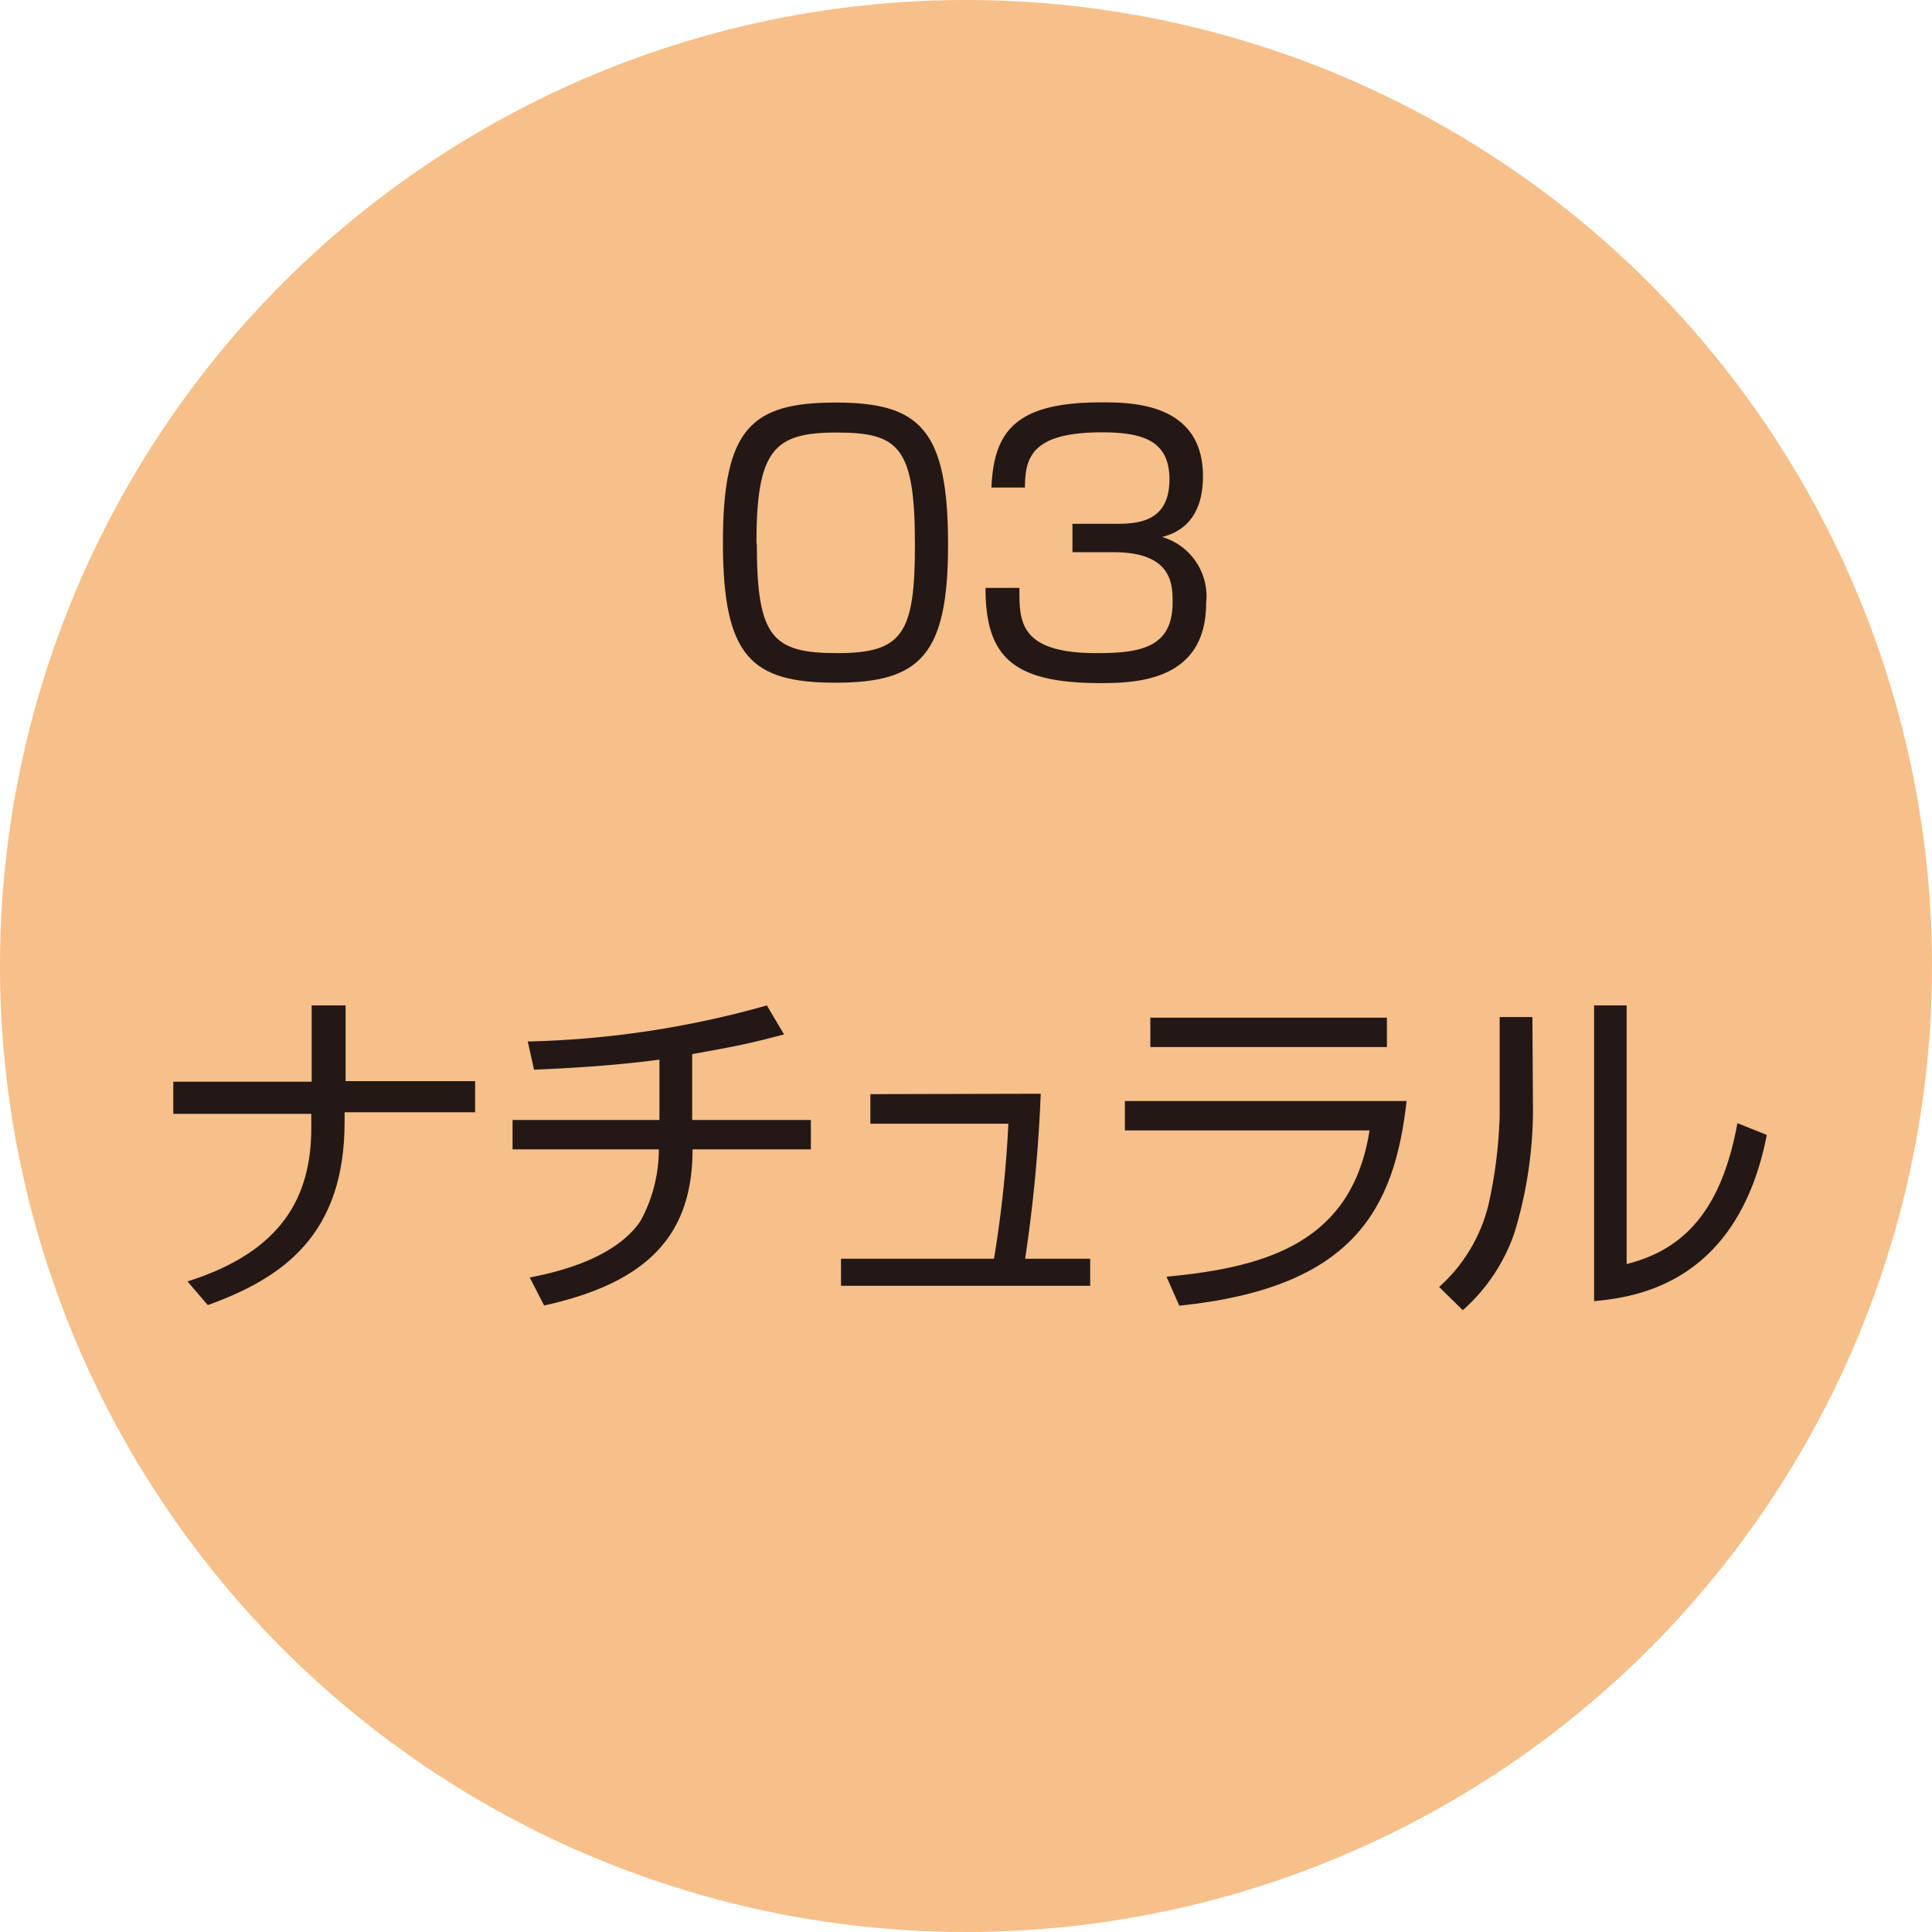 <svg xmlns="http://www.w3.org/2000/svg" viewBox="0 0 98 98"><title>color_natural_03</title><g id="レイヤー_2" data-name="レイヤー 2"><g id="レイヤー_1-2" data-name="レイヤー 1"><circle cx="49" cy="49" r="49" fill="#f7bf89"/><path d="M42.39,20.42c4.27,0,5.7,1.35,5.7,7.21,0,5.61-1.42,7-5.7,7s-5.72-1.31-5.72-7.12S38.14,20.42,42.39,20.42Zm-4,7.15c0,4.76.78,5.56,4.09,5.56s3.93-1,3.93-5.5c0-5-.83-5.69-4-5.69S38.37,22.85,38.37,27.57Z" fill="#231815"/><path d="M51.71,29.82c0,1.64-.07,3.31,3.91,3.31,2.21,0,3.86-.27,3.86-2.57,0-.9,0-2.55-3-2.55H54.4V26.57h2.11c1.06,0,2.81,0,2.81-2.25,0-1.93-1.29-2.39-3.42-2.39-3.61,0-3.9,1.31-3.91,2.8h-1.7c.12-2.89,1.27-4.32,5.56-4.32,1.5,0,5.17,0,5.17,3.75,0,2.52-1.58,2.94-2.07,3.08a3.13,3.13,0,0,1,2.23,3.35c0,3.9-3.43,4.06-5.35,4.06-4.46,0-5.84-1.33-5.84-4.83Z" fill="#231815"/><path d="M15.81,54.86V51h1.72v3.84H24.1v1.58H17.48v.48c0,5.74-3.12,7.92-6.94,9.3L9.51,65c4.82-1.52,6.28-4.32,6.28-7.79v-.71h-7V54.87h7Z" fill="#231815"/><path d="M35.13,56.81h6V58.3h-6c0,4.3-2.21,6.75-7.53,7.92l-.73-1.42c3-.57,4.76-1.61,5.61-2.85a7.59,7.59,0,0,0,.94-3.65H26V56.81h7.45V53.75c-2.12.28-4.21.42-6.36.51l-.32-1.43A48.5,48.5,0,0,0,38.9,51l.87,1.47c-2,.53-2.57.62-4.66,1v3.32Z" fill="#231815"/><path d="M52.79,55.48A76.26,76.26,0,0,1,52,63.85H55.3v1.37H42.66V63.85h7.76A59.5,59.5,0,0,0,51.15,57h-7v-1.5Z" fill="#231815"/><path d="M71.35,55.85c-.62,5.44-2.64,9.47-11.53,10.38l-.65-1.47c5.17-.48,9.42-1.79,10.3-7.42H57.06V55.85Zm-1-4.23v1.49h-12V51.62Z" fill="#231815"/><path d="M77.76,56.35a21.58,21.58,0,0,1-.94,6.18,9.23,9.23,0,0,1-2.62,3.93L73,65.28a8.2,8.2,0,0,0,2.5-4.16,23.6,23.6,0,0,0,.57-4.53v-5h1.66Zm4.74,7.77c3.26-.8,4.9-3.18,5.63-7.15l1.49.6c-1.49,7.63-6.78,8.24-8.76,8.43V51h1.65V64.12Z" fill="#231815"/></g></g></svg>